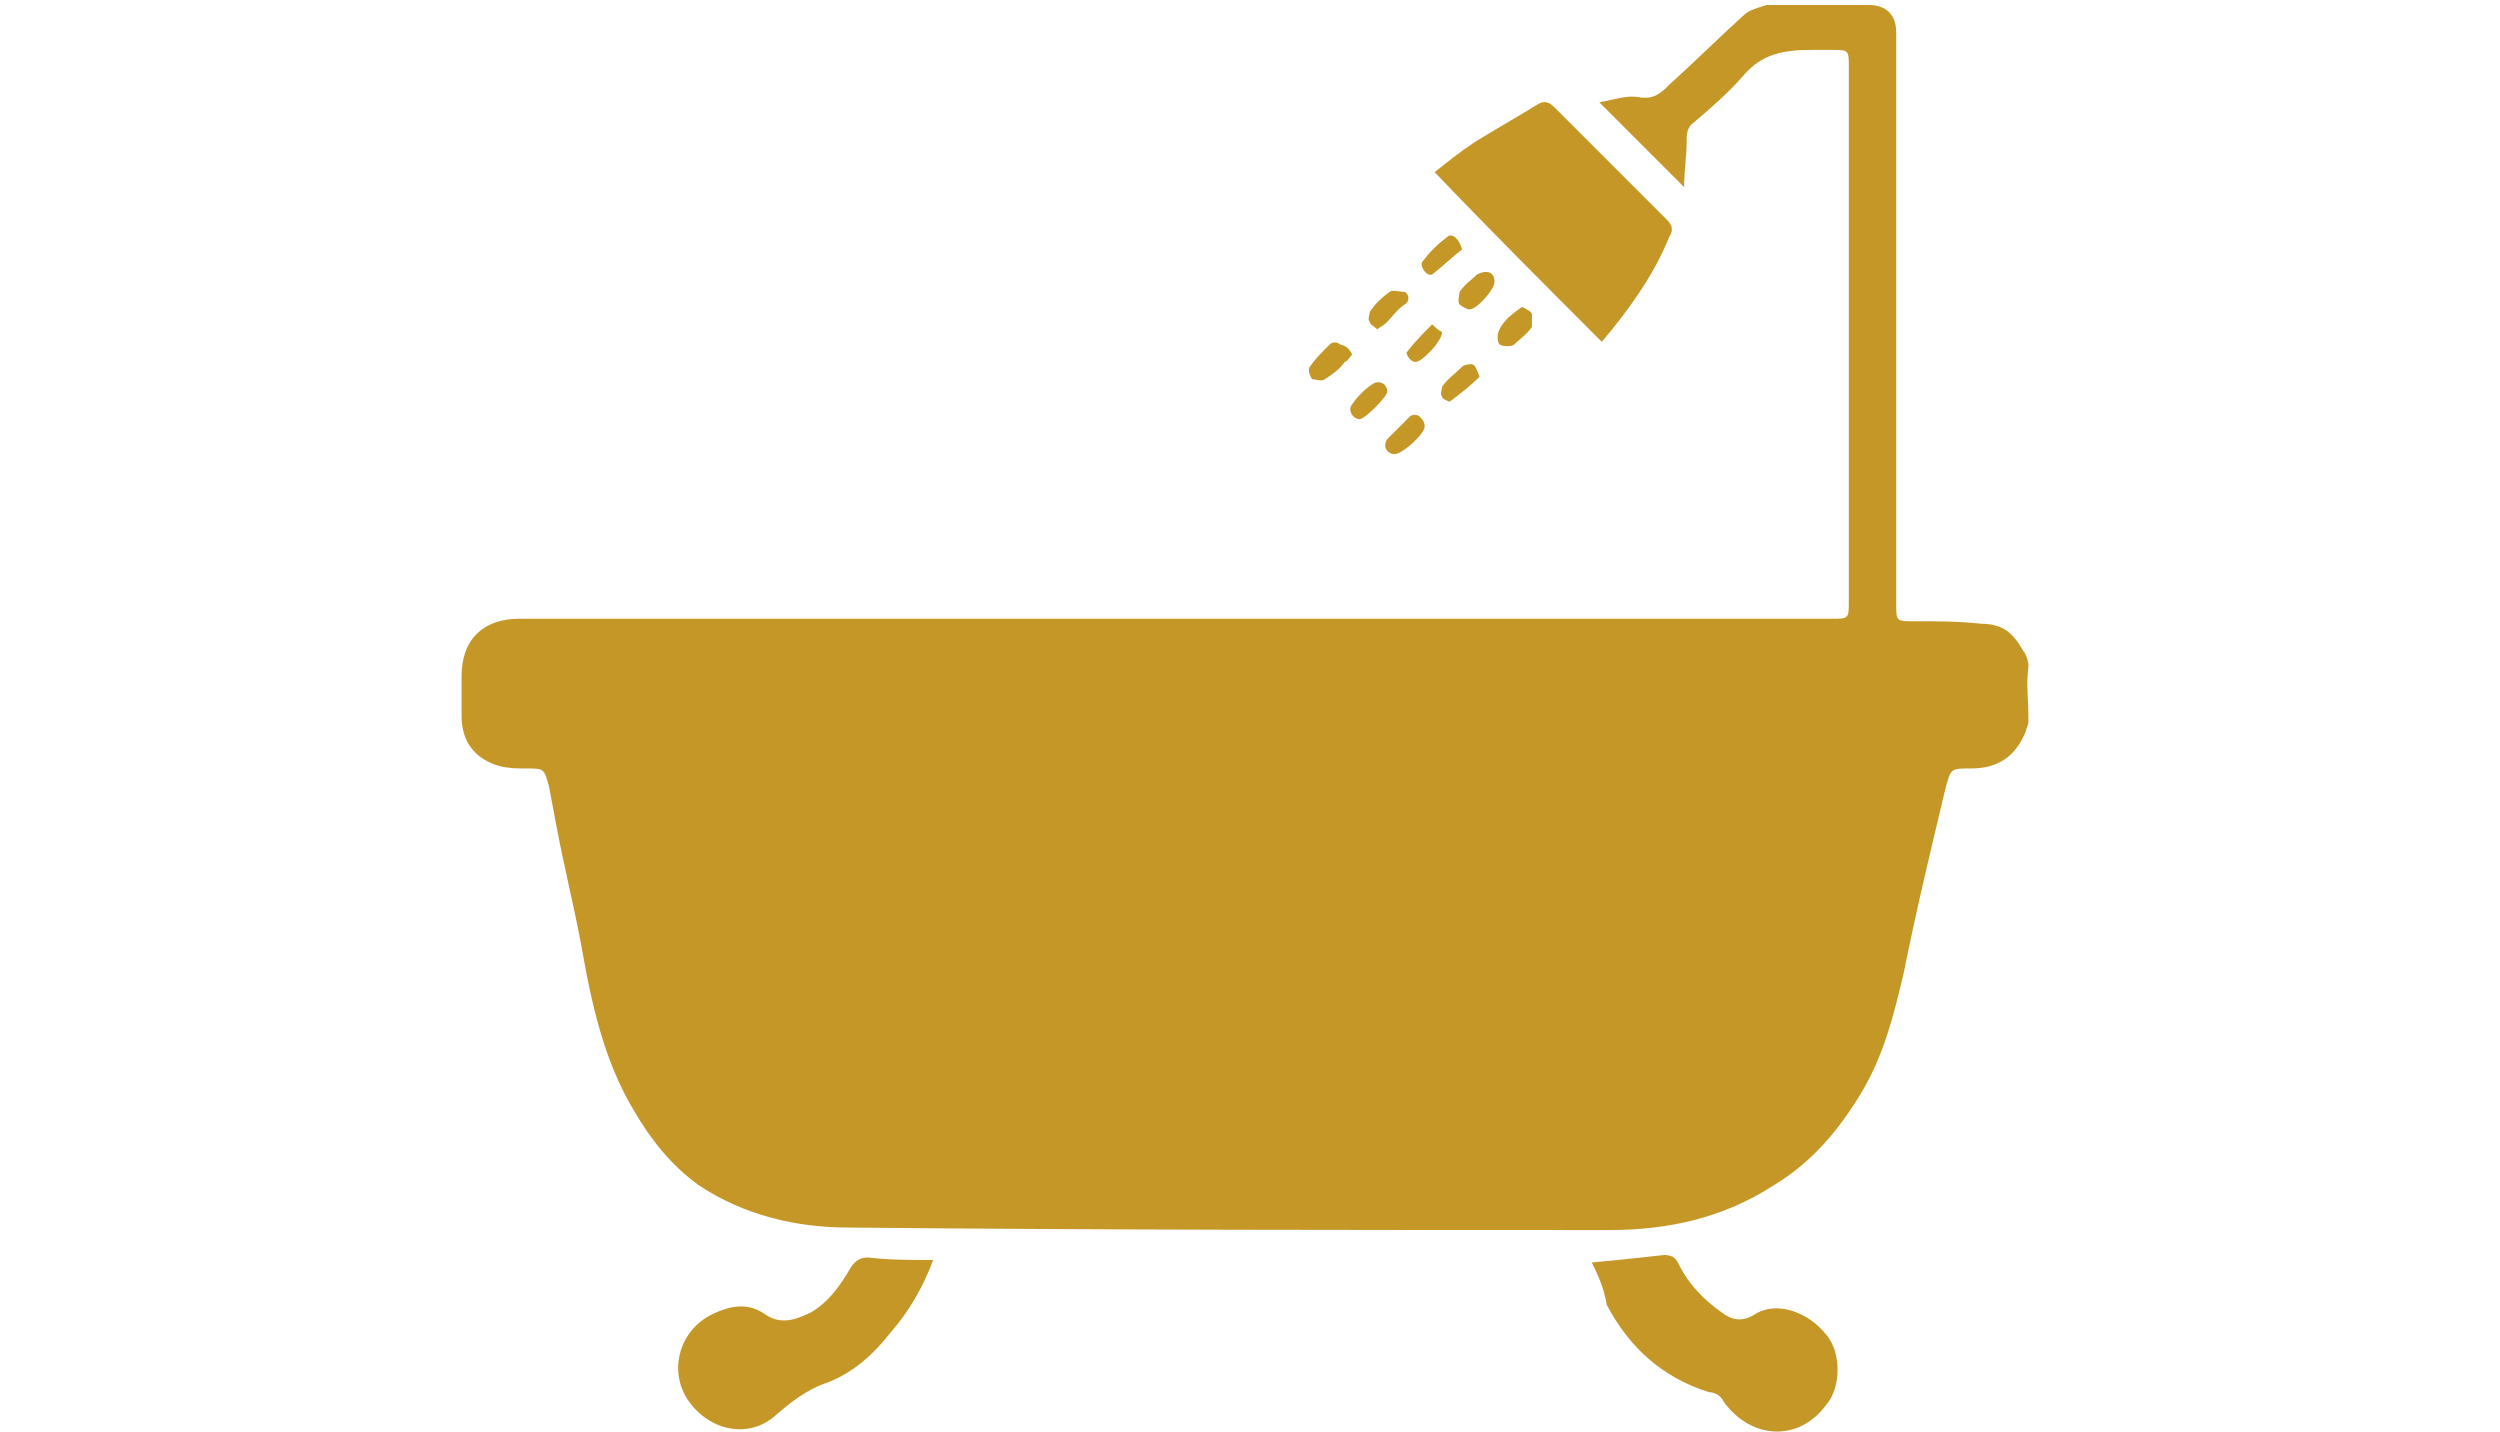 <?xml version="1.0" encoding="utf-8"?>
<!-- Generator: Adobe Illustrator 19.0.0, SVG Export Plug-In . SVG Version: 6.00 Build 0)  -->
<svg version="1.1" id="Layer_1" xmlns="http://www.w3.org/2000/svg" xmlns:xlink="http://www.w3.org/1999/xlink" x="0px" y="0px"
	 viewBox="-255 368.6 100.2 57.4" style="enable-background:new -255 368.6 100.2 57.4;" xml:space="preserve">
<style type="text/css">
	.st0{clip-path:url(#SVGID_2_);fill:#C59727;}
	.st1{clip-path:url(#SVGID_4_);fill:#C59727;}
	.st2{clip-path:url(#SVGID_6_);fill:#C59727;}
	.st3{clip-path:url(#SVGID_8_);fill:#C59727;}
	.st4{clip-path:url(#SVGID_10_);fill:#C59727;}
	.st5{clip-path:url(#SVGID_12_);fill:#C59727;}
	.st6{clip-path:url(#SVGID_14_);fill:#C59727;}
	.st7{clip-path:url(#SVGID_16_);fill:#C59727;}
	.st8{clip-path:url(#SVGID_18_);fill:#C59727;}
	.st9{clip-path:url(#SVGID_20_);fill:#C59727;}
	.st10{clip-path:url(#SVGID_22_);fill:#C59727;}
	.st11{clip-path:url(#SVGID_24_);fill:#C59727;}
	.st12{clip-path:url(#SVGID_26_);fill:#C59727;}
	.st13{clip-path:url(#SVGID_28_);fill:#C59727;}
	.st14{clip-path:url(#SVGID_30_);fill:#C59727;}
	.st15{fill:#C59727;}
</style>
<g>
	<g>
		<defs>
			<rect id="SVGID_1_" x="-386.3" y="555.7" width="860.6" height="57.4"/>
		</defs>
		<clipPath id="SVGID_2_">
			<use xlink:href="#SVGID_1_"  style="overflow:visible;"/>
		</clipPath>
		<path class="st0" d="M259.6,573c0-4.7,3.8-8.5,8.5-8.5h19.2c3,0,5.6,1.5,7.1,3.8c1.5-2.3,4.2-3.8,7.1-3.8h19.2
			c4.7,0,8.5,3.8,8.5,8.5v0.4h2.1v-8.3c0-5.2-4.2-9.4-9.4-9.4h-55.2c-5.2,0-9.4,4.2-9.4,9.4v8.3h2.1V573H259.6z"/>
	</g>
	<g>
		<defs>
			<rect id="SVGID_3_" x="-386.3" y="555.7" width="860.6" height="57.4"/>
		</defs>
		<clipPath id="SVGID_4_">
			<use xlink:href="#SVGID_3_"  style="overflow:visible;"/>
		</clipPath>
		<path class="st1" d="M336,577.4h-83.1c-2,0-3.6,1.6-3.6,3.6v20.8c0,2,1.6,3.6,3.6,3.6h1.5l-1.8,5c-0.4,1,0.2,2.2,1.2,2.5
			c0.2,0.1,0.4,0.1,0.7,0.1c0.8,0,1.6-0.5,1.9-1.3l2.2-6.3h71.6l2.2,6.3c0.3,0.8,1.1,1.3,1.9,1.3c0.2,0,0.4,0,0.7-0.1
			c1-0.4,1.6-1.5,1.2-2.5l-1.8-5h1.5c2,0,3.6-1.6,3.6-3.6V581C339.6,579,338,577.4,336,577.4"/>
	</g>
	<g>
		<defs>
			<rect id="SVGID_5_" x="-386.3" y="555.7" width="860.6" height="57.4"/>
		</defs>
		<clipPath id="SVGID_6_">
			<use xlink:href="#SVGID_5_"  style="overflow:visible;"/>
		</clipPath>
		<path class="st2" d="M301.6,568.5c-2.5,0-4.6,2-4.6,4.6v0.4h28.3v-0.4c0-2.5-2-4.6-4.6-4.6C320.7,568.5,301.6,568.5,301.6,568.5z"
			/>
	</g>
	<g>
		<defs>
			<rect id="SVGID_7_" x="-386.3" y="555.7" width="860.6" height="57.4"/>
		</defs>
		<clipPath id="SVGID_8_">
			<use xlink:href="#SVGID_7_"  style="overflow:visible;"/>
		</clipPath>
		<path class="st3" d="M268.1,568.5c-2.5,0-4.6,2-4.6,4.6v0.4h28.3v-0.4c0-2.5-2-4.6-4.6-4.6C287.2,568.5,268.1,568.5,268.1,568.5z"
			/>
	</g>
	<g>
		<defs>
			<rect id="SVGID_9_" x="-386.3" y="555.7" width="860.6" height="57.4"/>
		</defs>
		<clipPath id="SVGID_10_">
			<use xlink:href="#SVGID_9_"  style="overflow:visible;"/>
		</clipPath>
		<path class="st4" d="M160.8,571c-2.1-1.3-5.1-1-8,4.5c-1,1.9-2.9,6.3-4.2,7.6c-0.7,0.7-2.4,0.9-3.8,1c5.3-6,8.6-15.4,10-18.8
			c1.9-4.9-8.7-9.6-19.4-9.6s-21.2,4.6-19.4,9.6c1.5,4.2,4.7,13.1,9.8,18.8c-1.3-0.1-2.8-0.3-3.5-1c-1.3-1.3-3.2-5.7-4.2-7.6
			c-2.9-5.5-5.9-5.8-8-4.5s-2.9,3.9,0.4,9.2c0,0,7.2,13.1,15.6,13.1l0,0h7.9V607l-14.3-2.9c-0.7-0.1-1.3,0.3-1.4,0.9
			c-0.1,0.7,0.3,1.3,0.9,1.4l10.3,2.1l-10.3,2.2c-0.6,0.1-1.1,0.8-0.9,1.4c0.1,0.6,0.6,1,1.2,1c0.1,0,0.2,0,0.2,0l15.8-3.3l15.8,3.3
			c0.1,0,0.2,0,0.2,0c0.6,0,1.1-0.4,1.2-1c0.1-0.6-0.3-1.3-0.9-1.4l-10.3-2.1l10.3-2.1c0.7-0.1,1.1-0.8,0.9-1.4
			c-0.1-0.7-0.8-1.1-1.4-0.9l-14.3,2.9v-13.8h7.9l0,0c8.4,0,15.6-13.1,15.6-13.1C163.7,574.9,163,572.3,160.8,571"/>
	</g>
	<g>
		<defs>
			<rect id="SVGID_11_" x="-386.3" y="555.7" width="860.6" height="57.4"/>
		</defs>
		<clipPath id="SVGID_12_">
			<use xlink:href="#SVGID_11_"  style="overflow:visible;"/>
		</clipPath>
		<path class="st5" d="M17.3,576.3H-7.3c-1.1,0-2-0.9-2-2c0-1.1,0.9-2,2-2h24.6c1.1,0,2,0.9,2,2C19.4,575.3,18.4,576.3,17.3,576.3
			 M17.3,585.6H-7.3c-1.1,0-2-0.9-2-2c0-1.1,0.9-2,2-2h24.6c1.1,0,2,0.9,2,2C19.3,584.7,18.4,585.6,17.3,585.6 M23.7,555.7h-94.5
			c-1.5,0-2.7,1.2-2.7,2.7v52.1c0,1.5,1.2,2.7,2.7,2.7h2c1.5,0,2.7-1.2,2.7-2.7v-39h54.6v16.3c0,1.5,1.2,2.7,2.7,2.7h27.9v20
			c0,1.5,1.2,2.7,2.7,2.7h2c1.5,0,2.7-1.2,2.7-2.7v-52.1C26.3,556.9,25.1,555.7,23.7,555.7"/>
	</g>
	<g>
		<defs>
			<rect id="SVGID_13_" x="-386.3" y="555.7" width="860.6" height="57.4"/>
		</defs>
		<clipPath id="SVGID_14_">
			<use xlink:href="#SVGID_13_"  style="overflow:visible;"/>
		</clipPath>
		<path class="st6" d="M-180.4,595.4h-4.4c-0.8,0-1.5-0.7-1.5-1.5s0.7-1.5,1.5-1.5h4.4c0.8,0,1.5,0.7,1.5,1.5
			S-179.6,595.4-180.4,595.4 M-153,582.3h-59.3c-1.3,0-2.4,1.1-2.4,2.4V603c0,1.3,1.1,2.4,2.4,2.4h3.5l-1.6,5.8
			c-0.2,0.8,0.2,1.6,1,1.8c0.1,0,0.3,0,0.4,0c0.6,0,1.2-0.4,1.4-1.1l1.8-6.6h46.1l1.8,6.6c0.2,0.7,0.8,1.1,1.4,1.1
			c0.1,0,0.3,0,0.4,0c0.8-0.2,1.2-1,1-1.8l-1.6-5.8h3.5c1.3,0,2.4-1.1,2.4-2.4v-18.3C-150.6,583.4-151.7,582.3-153,582.3"/>
	</g>
	<g>
		<defs>
			<rect id="SVGID_15_" x="-386.3" y="555.7" width="860.6" height="57.4"/>
		</defs>
		<clipPath id="SVGID_16_">
			<use xlink:href="#SVGID_15_"  style="overflow:visible;"/>
		</clipPath>
		<path class="st7" d="M-180.4,568.7h-4.4c-0.8,0-1.5-0.7-1.5-1.5s0.7-1.5,1.5-1.5h4.4c0.8,0,1.5,0.7,1.5,1.5
			C-178.9,568.1-179.6,568.7-180.4,568.7 M-153,555.7h-59.3c-1.3,0-2.4,1.1-2.4,2.4v18.3c0,1.3,1.1,2.4,2.4,2.4h59.3
			c1.3,0,2.4-1.1,2.4-2.4v-18.3C-150.6,556.8-151.7,555.7-153,555.7"/>
	</g>
	<g>
		<defs>
			<rect id="SVGID_17_" x="-386.3" y="555.7" width="860.6" height="57.4"/>
		</defs>
		<clipPath id="SVGID_18_">
			<use xlink:href="#SVGID_17_"  style="overflow:visible;"/>
		</clipPath>
		<path class="st8" d="M-378.1,571.4c2.7,0.5,4.7,2.9,4.7,5.8v7.7h29.9v-29.2h-32.9c-0.7,0-1.4,0.3-1.9,0.8s-0.7,1.1-0.7,1.7
			C-378.9,560.7-378.6,565.1-378.1,571.4z"/>
	</g>
	<g>
		<defs>
			<rect id="SVGID_19_" x="-386.3" y="555.7" width="860.6" height="57.4"/>
		</defs>
		<clipPath id="SVGID_20_">
			<use xlink:href="#SVGID_19_"  style="overflow:visible;"/>
		</clipPath>
		<path class="st9" d="M-304,575c-1.1,0-2.1,0.9-2.1,2.1v8.5c1.7,1,2.8,2.8,2.8,4.9v6.9c0,0.5,0,0.9-0.2,1.3
			c-0.4,1.1-1.1,2.7-2.9,3.7l2.4,9.3c0.2,0.9,1,1.4,1.8,1.4c0.2,0,0.3,0,0.5-0.1c1-0.3,1.6-1.3,1.4-2.3l-2.9-11.1h2.1
			c1.1,0,2-0.9,2.1-2.2c0.2-4.9,1.8-18.9,2-20.4c0-1.1-1-2-2.1-2C-299.1,575-304,575-304,575z"/>
	</g>
	<g>
		<defs>
			<rect id="SVGID_21_" x="-386.3" y="555.7" width="860.6" height="57.4"/>
		</defs>
		<clipPath id="SVGID_22_">
			<use xlink:href="#SVGID_21_"  style="overflow:visible;"/>
		</clipPath>
		<path class="st10" d="M-384.2,575c-1.1,0-2,0.9-2.1,2c0.2,1.6,1.8,15.5,2,20.4c0.1,1.2,1,2.2,2.1,2.2h2.1l-3,11.1
			c-0.3,1,0.3,2,1.4,2.3c0.2,0,0.3,0.1,0.5,0.1c0.8,0,1.6-0.6,1.8-1.4l2.4-9.3c-1.6-1.3-2.6-2.7-2.8-3.7c-0.1-0.4-0.2-0.9-0.2-1.4
			v-6.9c0-2.1,1.1-3.9,2.8-4.9V577c0-1.1-0.9-2.1-2.1-2.1L-384.2,575L-384.2,575z"/>
	</g>
	<g>
		<defs>
			<rect id="SVGID_23_" x="-386.3" y="555.7" width="860.6" height="57.4"/>
		</defs>
		<clipPath id="SVGID_24_">
			<use xlink:href="#SVGID_23_"  style="overflow:visible;"/>
		</clipPath>
		<path class="st11" d="M-309.9,577.1c0-2.9,2-5.2,4.7-5.8c0.6-6.2,0.9-10.6,1-13.1c0-0.6-0.2-1.2-0.7-1.7s-1.2-0.8-1.9-0.8h-32.9
			v29.1h29.9L-309.9,577.1L-309.9,577.1z"/>
	</g>
	<g>
		<defs>
			<rect id="SVGID_25_" x="-386.3" y="555.7" width="860.6" height="57.4"/>
		</defs>
		<clipPath id="SVGID_26_">
			<use xlink:href="#SVGID_25_"  style="overflow:visible;"/>
		</clipPath>
		<path class="st12" d="M-308.9,588.6h-65.4c-1,0-1.9,0.8-1.9,1.9v6.9c0,0.6,0.3,1.2,0.8,1.5l0,0l0,0c0.3,0.2,0.7,0.3,1.1,0.3h65.4
			c0.4,0,0.8-0.1,1.1-0.3l0,0c0.5-0.3,0.8-0.9,0.8-1.5v-6.9C-307.1,589.5-307.9,588.6-308.9,588.6"/>
	</g>
	<g>
		<defs>
			<rect id="SVGID_27_" x="-386.3" y="555.7" width="860.6" height="57.4"/>
		</defs>
		<clipPath id="SVGID_28_">
			<use xlink:href="#SVGID_27_"  style="overflow:visible;"/>
		</clipPath>
		<path class="st13" d="M474.3,586.5l-6.5-28.5c-0.3-1.2-1.6-2.3-2.9-2.3H442c-1.3,0-2.6,1.1-2.9,2.3l-6.5,28.5
			c-0.1,0.5,0,0.9,0.2,1.3c0.3,0.3,0.7,0.5,1.2,0.5h6.4v4.9c-0.8,0.4-1.4,1.3-1.4,2.3c0,1.4,1.2,2.6,2.6,2.6s2.6-1.2,2.6-2.6
			c0-1-0.6-1.9-1.4-2.3v-4.9h29.9c0.5,0,0.9-0.2,1.2-0.5C474.3,587.5,474.4,587,474.3,586.5"/>
	</g>
	<g>
		<defs>
			<rect id="SVGID_29_" x="-386.3" y="555.7" width="860.6" height="57.4"/>
		</defs>
		<clipPath id="SVGID_30_">
			<use xlink:href="#SVGID_29_"  style="overflow:visible;"/>
		</clipPath>
		<path class="st14" d="M464.4,610.6h-9.7v-19.8h-2.5v19.8h-9.7c-0.7,0-1.2,0.6-1.2,1.2c0,0.7,0.6,1.2,1.2,1.2h21.8
			c0.7,0,1.2-0.6,1.2-1.2C465.6,611.1,465,610.6,464.4,610.6"/>
	</g>
</g>
<g>
	<path class="st15" d="M-690.9,242.7c0,8.2,0,16.4,0,24.6c0,1-0.1,1.1-1.1,1.1c-10.6,0-21.2,0-31.7,0c-0.9,0-1.1-0.2-1.1-1.1
		c0-16.5,0-32.9,0-49.4c0-0.9,0.2-1.1,1.1-1.1c10.6,0,21.2,0,31.8,0c0.8,0,1,0.2,1,1C-690.9,226.1-690.9,234.4-690.9,242.7z
		 M-720.1,225.2c0,1.3,0,2.7,0,4c0,0.3,0.1,0.6,0.5,0.6c0.4,0,0.4-0.3,0.4-0.6c0-2.7,0-5.3,0-8c0-0.3,0-0.6-0.5-0.6
		c-0.4,0-0.5,0.3-0.4,0.6C-720.1,222.6-720.1,223.9-720.1,225.2z"/>
	<path class="st15" d="M-707.8,186.3c5.3,0,10.6,0,15.8,0c0.9,0,1.1,0.1,1.1,1.1c0,8.9,0,17.9,0,26.8c0,0.9-0.2,1.1-1.1,1.1
		c-10.6,0-21.1,0-31.7,0c-0.9,0-1.1-0.2-1.1-1.1c0-8.9,0-17.7,0-26.6c0-0.2,0-0.3,0-0.5c0.1-0.4,0.3-0.7,0.7-0.7c0.5,0,1,0,1.6,0
		C-717.6,186.3-712.7,186.3-707.8,186.3z M-719.2,207.4c0-1.4,0-2.7,0-4.1c0-0.3-0.1-0.5-0.5-0.5c-0.4,0-0.4,0.3-0.4,0.6
		c0,2.7,0,5.3,0,8c0,0.3,0.1,0.6,0.5,0.6c0.4,0,0.4-0.3,0.4-0.6C-719.2,210.1-719.2,208.7-719.2,207.4z"/>
	<path class="st15" d="M-748.2,268.4c-6.9,0-13.8,0-20.8,0c-0.9,0-1.1-0.2-1.1-1.1c0-5.8,0-11.6,0-17.4c0-1,0.2-1.2,1.2-1.2
		c12.6,0,25.1,0,37.7,0c1.2,0,2.4,0,3.7,0c1,0,1.1,0.4,1.1,1c0,5.9,0,11.8,0,17.7c0,0.8-0.2,1-1,1
		C-734.3,268.5-741.3,268.5-748.2,268.4z M-748.7,254c0.3,0,0.6,0,0.9,0c1.1,0,2.1,0,3.2,0c0.2,0,0.4-0.1,0.5-0.3
		c0.1-0.1,0-0.4-0.1-0.5c-0.1-0.1-0.3-0.1-0.5-0.1c-2.2,0-4.5,0-6.7,0c-0.4,0-0.9,0-1.3,0c-0.4,0-0.5,0.2-0.5,0.5
		c0,0.4,0.3,0.4,0.6,0.4C-751.3,254-750,254-748.7,254z"/>
	<path class="st15" d="M-748.2,227.5c6.9,0,13.7,0,20.6,0c0.1,0,0.3,0,0.4,0c0.5,0,0.7,0.2,0.7,0.7c0,1.4,0,2.8,0,4.2
		c0,4.5,0,9,0,13.5c0,1.1-0.2,1.2-1.2,1.2c-11.1,0-22.3,0-33.4,0c-2.6,0-5.2,0-7.9,0c-0.9,0-1.1-0.2-1.1-1.1c0-5.8,0-11.6,0-17.4
		c0-0.9,0.2-1.1,1-1.1C-762,227.5-755.1,227.5-748.2,227.5z M-748.7,233c1.3,0,2.5,0,3.8,0c0.1,0,0.2,0,0.4,0c0.3,0,0.5-0.2,0.5-0.5
		c0-0.3-0.2-0.5-0.5-0.5c-2.8,0-5.5,0-8.3,0c0,0-0.1,0-0.1,0c-0.1,0.2-0.3,0.3-0.3,0.5c0,0.2,0.2,0.4,0.3,0.5c0.1,0.1,0.3,0,0.4,0
		C-751.2,233-750,233-748.7,233z"/>
	<path class="st15" d="M-771.7,248c0,6.5,0,13,0,19.5c0,0.9-0.2,1-1,1c-10.7,0-21.4,0-32.1,0c-0.9,0-1.1-0.2-1.1-1.1
		c0-12.9,0-25.8,0-38.7c0-0.1,0-0.2,0-0.3c0-0.6,0.2-0.8,0.8-0.8c1.2,0,2.3,0,3.5,0c9.5,0,19,0,28.6,0c0.2,0,0.3,0,0.5,0
		c0.6,0,0.8,0.2,0.8,0.8c0,2.8,0,5.6,0,8.4C-771.7,240.5-771.7,244.2-771.7,248z M-788.7,237.2c-4.6,0-9.2,0-13.7,0
		c-0.3,0-0.8,0.2-1,0.4c-0.2,0.3-0.4,0.8-0.4,1.2c0,8,0,16,0,24.1c0,1.3,0.5,1.8,1.8,1.8c8.9,0,17.8,0,26.6,0c0.1,0,0.3,0,0.4,0
		c0.9-0.1,1.4-0.6,1.4-1.4c0-8.2,0-16.5,0-24.7c0-0.9-0.5-1.4-1.4-1.4C-779.6,237.2-784.2,237.2-788.7,237.2z M-788.7,231.8
		c-0.8,0-1.7,0-2.5,0c-0.3,0-0.4,0.1-0.4,0.4c0,0.7,0,1.4,0,2.1c0,0.3,0.1,0.4,0.4,0.4c1.7,0,3.4,0,5,0c0.3,0,0.4-0.1,0.4-0.4
		c0-0.7,0-1.4,0-2.1c0-0.4-0.1-0.5-0.5-0.5C-787.1,231.8-787.9,231.8-788.7,231.8z M-797.5,234.7c0.7,0,1.3-0.6,1.3-1.3
		c0-0.7-0.6-1.4-1.3-1.3c-0.7,0-1.3,0.6-1.3,1.3C-798.9,234.1-798.2,234.7-797.5,234.7z M-778.7,233.4c0-0.7-0.5-1.3-1.3-1.3
		c-0.7,0-1.3,0.6-1.3,1.3c0,0.7,0.6,1.3,1.3,1.3C-779.3,234.7-778.7,234.1-778.7,233.4z"/>
	<path class="st15" d="M-788.9,214c-5.7,0-11.5,0-17.2,0c-0.2,0-0.3,0-0.5,0c-0.7,0-1-0.4-1-1c0-1.2,0-2.3,0-3.5c0-0.7,0.4-1,1-1
		c3.1,0,6.2,0,9.3,0c0.8,0,0.8,0,0.8-0.7c0-6.8,0-13.6,0-20.4c0-0.6,0-0.6,0.6-0.6c4.7,0,9.4,0,14.1,0c0.6,0,0.6,0,0.6,0.6
		c0,6.8,0,13.7,0,20.5c0,0.7,0,0.7,0.7,0.7c3.1,0,6.1,0,9.2,0c0.8,0,1.2,0.4,1.2,1.2c0,1,0,2.1,0,3.1c0,0.8-0.4,1.2-1.2,1.2
		C-777.2,214-783,214-788.9,214z"/>
	<path class="st15" d="M-788.7,257.8c-2.4,0-4.8,0-7.2,0c-1,0-1.5-0.5-1.5-1.5c0-3.2,0-6.5,0-9.7c0-1,0.5-1.6,1.5-1.6
		c4.8,0,9.5,0,14.3,0c1,0,1.5,0.5,1.5,1.6c0,3.2,0,6.5,0,9.7c0,1-0.5,1.5-1.5,1.5C-783.9,257.8-786.3,257.8-788.7,257.8z"/>
</g>
<g>
	<path class="st15" d="M-173.7,397.5c0,0.2-0.1,0.3-0.1,0.4c-0.4,1-1.1,1.5-2.2,1.5c-0.8,0-0.8,0-1,0.7c-0.6,2.5-1.2,5-1.7,7.5
		c-0.4,1.7-0.8,3.3-1.7,4.8c-0.9,1.5-2,2.8-3.5,3.7c-2,1.3-4.2,1.8-6.6,1.8c-10.2,0-20.3,0-30.5-0.1c-2.1,0-4.2-0.5-6-1.7
		c-1.1-0.8-1.9-1.8-2.6-3c-1.2-2-1.7-4.3-2.1-6.6c-0.3-1.6-0.7-3.2-1-4.8c-0.1-0.5-0.2-1.1-0.3-1.6c-0.2-0.7-0.2-0.7-0.9-0.7
		c-0.4,0-0.7,0-1.1-0.1c-1-0.3-1.5-1-1.5-2c0-0.5,0-1,0-1.6c0-1.5,0.9-2.3,2.3-2.3c2.9,0,5.8,0,8.7,0c14.6,0,29.3,0,43.9,0
		c0.7,0,0.7,0,0.7-0.7c0-7.1,0-14.3,0-21.4c0-0.7,0-0.7-0.7-0.7c-0.3,0-0.5,0-0.8,0c-1.2,0-2,0.2-2.7,1c-0.6,0.7-1.3,1.3-2,1.9
		c-0.3,0.2-0.3,0.5-0.3,0.8c0,0.6-0.1,1.1-0.1,1.8c-1.2-1.2-2.3-2.3-3.4-3.4c0.6-0.1,1.1-0.3,1.6-0.2c0.6,0.1,0.9-0.2,1.2-0.5
		c1-0.9,2-1.9,3-2.8c0.2-0.2,0.6-0.3,0.9-0.4c1.4,0,2.7,0,4.1,0c0.7,0,1.1,0.4,1.1,1.1c0,0.2,0,0.3,0,0.5c0,7.5,0,15,0,22.4
		c0,0.7,0,0.7,0.7,0.7c0.9,0,1.8,0,2.7,0.1c0.9,0,1.3,0.4,1.7,1.1c0.1,0.1,0.2,0.4,0.2,0.6C-173.8,396.1-173.7,396.5-173.7,397.5z"
		/>
	<path class="st15" d="M-190.8,382.3c-2.3-2.3-4.5-4.5-6.7-6.8c0.5-0.4,1-0.8,1.6-1.2c0.8-0.5,1.7-1,2.5-1.5
		c0.3-0.2,0.5-0.1,0.7,0.1c1.5,1.5,3,3,4.5,4.5c0.2,0.2,0.3,0.4,0.1,0.7C-188.7,379.6-189.7,381-190.8,382.3z"/>
	<path class="st15" d="M-191.2,419.2c1.1-0.1,2-0.2,2.9-0.3c0.4,0,0.5,0.2,0.6,0.4c0.4,0.8,1,1.4,1.7,1.9c0.4,0.3,0.8,0.4,1.3,0.1
		c0.9-0.6,2.2-0.1,2.9,0.8c0.6,0.7,0.6,2.1,0,2.8c-1.1,1.5-3,1.4-4.1-0.1c-0.1-0.2-0.3-0.4-0.6-0.4c-1.9-0.6-3.2-1.8-4.1-3.5
		C-190.7,420.3-190.9,419.8-191.2,419.2z"/>
	<path class="st15" d="M-217.6,419.1c-0.4,1.1-1,2.1-1.7,2.9c-0.7,0.9-1.5,1.6-2.5,2c-0.9,0.3-1.5,0.8-2.2,1.4
		c-1.1,0.9-2.7,0.5-3.5-0.8c-0.7-1.2-0.2-2.7,1-3.3c0.8-0.4,1.5-0.5,2.2,0c0.6,0.4,1.2,0.2,1.8-0.1c0.7-0.4,1.2-1.1,1.6-1.8
		c0.2-0.3,0.4-0.4,0.7-0.4C-219.4,419.1-218.5,419.1-217.6,419.1z"/>
	<path class="st15" d="M-199.8,381.8c-0.1-0.1-0.3-0.2-0.3-0.3c-0.1-0.1,0-0.3,0-0.4c0.2-0.3,0.5-0.6,0.8-0.8c0.1-0.1,0.4,0,0.6,0
		c0.2,0.1,0.2,0.4,0,0.5c-0.3,0.2-0.5,0.5-0.7,0.7C-199.6,381.7-199.7,381.7-199.8,381.8z"/>
	<path class="st15" d="M-200.8,382.8c-0.1,0.1-0.2,0.3-0.3,0.3c-0.2,0.3-0.5,0.5-0.8,0.7c-0.1,0.1-0.4,0-0.5,0
		c-0.1-0.1-0.2-0.4-0.1-0.5c0.2-0.3,0.5-0.6,0.8-0.9c0.1-0.1,0.3-0.1,0.4,0C-200.9,382.5-200.9,382.7-200.8,382.8z"/>
	<path class="st15" d="M-196.4,378.6c-0.4,0.3-0.8,0.7-1.2,1c-0.2,0.1-0.5-0.3-0.4-0.5c0.3-0.4,0.6-0.7,1-1
		C-196.8,377.9-196.5,378.2-196.4,378.6z"/>
	<path class="st15" d="M-199.1,386.8c-0.3,0-0.5-0.3-0.3-0.6c0.3-0.3,0.6-0.6,0.9-0.9c0.1-0.1,0.3-0.1,0.4,0
		c0.1,0.1,0.2,0.2,0.2,0.4C-197.9,386-198.8,386.8-199.1,386.8z"/>
	<path class="st15" d="M-194,380.9c0.2,0.1,0.4,0.2,0.4,0.3c0,0.1,0,0.4,0,0.5c-0.2,0.3-0.5,0.5-0.7,0.7c-0.1,0.1-0.5,0.1-0.6,0
		c-0.1-0.1-0.1-0.4,0-0.6C-194.7,381.4-194.4,381.2-194,380.9z"/>
	<path class="st15" d="M-195.7,383.7c-0.4,0.4-0.8,0.7-1.2,1c0,0-0.3-0.1-0.3-0.2c-0.1-0.1,0-0.3,0-0.4c0.2-0.3,0.5-0.5,0.8-0.8
		c0.1-0.1,0.3-0.1,0.4-0.1C-195.9,383.2-195.8,383.4-195.7,383.7z"/>
	<path class="st15" d="M-197.2,381.9c0,0.4-0.9,1.3-1.1,1.2c-0.2,0-0.4-0.4-0.3-0.4c0.3-0.4,0.7-0.8,1-1.1
		C-197.6,381.6-197.3,381.9-197.2,381.9z"/>
	<path class="st15" d="M-200.5,385.4c-0.3,0-0.5-0.4-0.3-0.6c0.2-0.3,0.5-0.6,0.8-0.8c0.3-0.2,0.6,0,0.6,0.3
		C-199.4,384.5-200.3,385.4-200.5,385.4z"/>
	<path class="st15" d="M-195.1,379.9c0,0.3-0.7,1.1-1,1.1c-0.1,0-0.3-0.1-0.4-0.2c-0.1-0.1,0-0.4,0-0.5c0.2-0.3,0.5-0.5,0.7-0.7
		C-195.4,379.4-195.1,379.5-195.1,379.9z"/>
</g>
<g>
	<path class="st15" d="M-653.5,394.5c0,10.9,0,21.8,0,32.7c0,0.1,0,0.3,0,0.4c0,0.3-0.2,0.5-0.5,0.5c-1.4,0-2.8,0-4.3,0
		c-0.4,0-0.5-0.2-0.5-0.7c0-1.4,0-2.8,0-4.3c0-0.3-0.1-0.5-0.4-0.6c-0.1-0.1-0.3-0.1-0.5-0.1c-2.1,0-4.2,0-6.3,0
		c-11.9,0-23.8,0-35.7,0c-0.1,0-0.2,0-0.3,0c-0.5,0-0.7,0.2-0.7,0.7c0,1.4,0,2.8,0,4.2c0,0.6-0.1,0.7-0.7,0.7c-1.3,0-2.6,0-3.9,0
		c-0.6,0-0.7-0.1-0.7-0.7c0-9.4,0-18.8,0-28.1c0-12.5,0-25,0-37.5c0-0.1,0-0.3,0-0.4c0-0.3,0.2-0.4,0.5-0.4c0.1,0,0.2,0,0.3,0
		c17.6,0,35.2,0,52.8,0c0,0,0,0,0,0c0.6,0,0.7,0.1,0.7,0.7c0,2.1,0,4.3,0,6.4C-653.5,376.8-653.5,385.7-653.5,394.5z M-680.7,383.6
		c-7,0-14,0-21.1,0c-0.7,0-0.8,0.1-0.8,0.8c0,4.4,0,8.7,0,13.1c0,1,0,2,0,3c0,0.4,0.1,0.6,0.6,0.6c0.2,0,0.3,0,0.5,0
		c5.9,0,11.8,0,17.8,0c8.1,0,16.1,0,24.2,0c0.7,0,0.8-0.1,0.8-0.8c0-5.3,0-10.6,0-15.9c0-0.8,0-0.8-0.8-0.8
		C-666.6,383.6-673.7,383.6-680.7,383.6z M-680.7,418.7c7,0,14.1,0,21.1,0c0.7,0,0.8-0.1,0.8-0.7c0-4.8,0-9.6,0-14.4
		c0-0.7-0.1-0.8-0.8-0.8c-14,0-28.1,0-42.1,0c-0.7,0-0.8,0.1-0.8,0.8c0,4.8,0,9.5,0,14.3c0,0.1,0,0.2,0,0.3c0,0.3,0.2,0.5,0.5,0.5
		c0.2,0,0.4,0,0.6,0C-694.5,418.7-687.6,418.7-680.7,418.7z M-677.5,381.7c-0.1-0.3-0.1-0.6-0.1-0.9c0-0.8,0-1.7,0-2.5
		c0-0.6,0.1-0.7,0.6-0.7c4.1,0,8.2,0,12.3,0c0.5,0,0.6,0.1,0.6,0.6c0,0.9,0,1.7,0,2.6c0,0.3-0.1,0.6-0.1,0.9c0.1,0,0.2,0,0.3,0
		c1.4,0,2.9,0,4.3,0c0.7,0,0.7-0.1,0.7-0.7c0-4.7,0-9.4,0-14.1c0-0.6-0.1-0.7-0.7-0.7c-14.1,0-28.3,0-42.4,0c-0.6,0-0.7,0.1-0.7,0.7
		c0,4.7,0,9.4,0,14.1c0,0.7,0.1,0.8,0.8,0.8c7.9,0,15.9,0,23.8,0C-677.8,381.7-677.6,381.7-677.5,381.7z"/>
	<path class="st15" d="M-679.9,400.8c-0.2,0-0.2,0-0.3,0c-1.2,0-2.5,0-3.7,0c-0.3,0-0.4-0.1-0.5-0.3c-1.6-4.1-3.1-8.1-4.7-12.2
		c-0.2-0.5-0.1-0.7,0.5-0.7c1.1,0,2.2,0,3.3,0c0.3,0,0.5,0.1,0.6,0.4c1.6,4.2,3.2,8.3,4.9,12.5C-680,400.6-680,400.7-679.9,400.8z"
		/>
	<path class="st15" d="M-695.7,394.4c0-2,0-4,0-6c0-0.7,0.1-0.7,0.7-0.7c0.9,0,1.8,0,2.7,0c0.4,0,0.6,0.1,0.6,0.5
		c0,4.1,0,8.2,0,12.3c0,0.3-0.1,0.4-0.4,0.4c-1.1,0-2.2,0-3.2,0c-0.3,0-0.4-0.1-0.4-0.4C-695.7,398.4-695.7,396.4-695.7,394.4z"/>
	<path class="st15" d="M-676.8,412.1c0-2,0-4,0-6c0-0.6,0-0.6,0.6-0.6c1,0,1.9,0,2.9,0c0.4,0,0.5,0.1,0.5,0.5c0,4.1,0,8.2,0,12.3
		c0,0.3-0.1,0.4-0.4,0.4c-1,0-2.1,0-3.1,0c-0.3,0-0.4-0.1-0.4-0.4C-676.8,416.2-676.8,414.1-676.8,412.1z"/>
	<path class="st15" d="M-665.5,412.1c0,2,0,4.1,0,6.1c0,0.3-0.1,0.5-0.4,0.4c-1,0-2.1,0-3.1,0c-0.3,0-0.4-0.1-0.4-0.4
		c0-4.1,0-8.2,0-12.3c0-0.4,0.1-0.5,0.5-0.5c1,0,1.9,0,2.9,0c0.5,0,0.6,0,0.6,0.5C-665.5,408-665.5,410.1-665.5,412.1z"/>
	<path class="st15" d="M-691.7,375.1c0,2,0,4.1,0,6.1c0,0.3-0.1,0.4-0.4,0.4c-1,0-2.1,0-3.1,0c-0.3,0-0.4-0.1-0.4-0.4
		c0-4.1,0-8.2,0-12.3c0-0.5,0-0.5,0.5-0.5c1,0,1.9,0,2.9,0c0.5,0,0.5,0,0.5,0.5C-691.7,371-691.7,373-691.7,375.1z"/>
</g>
<g>
	<path class="st15" d="M-326.8,381.2c12.5,0,25,0,37.4,0c0.9,0,0.9,0.1,0.9,1c0,1.1,0,2.2,0,3.2c0,0.6-0.1,0.7-0.7,0.7
		c-0.8,0-1.7,0-2.5,0c-1,0-1.2,0.2-1.2,1.2c0,9.2,0,18.4,0,27.6c0,3.2,0,6.4,0,9.6c0,0.9-0.1,1-1,1c-1.3,0-2.7,0-4,0
		c-0.5,0-0.8-0.3-0.8-0.8c0-12.5,0-25.1,0-37.6c0-0.7-0.3-1-1.1-1c-11,0-22,0-33,0c-7,0-14,0-21,0c-1,0-1.2,0.2-1.2,1.2
		c0,12.4,0,24.8,0,37.2c0,0.8-0.1,1-1,1c-1.3,0-2.5,0-3.8,0c-0.9,0-1-0.1-1-1c0-12.4,0-24.7,0-37.1c0-1.1-0.2-1.3-1.3-1.3
		c-0.8,0-1.7,0-2.5,0c-0.6,0-0.7-0.1-0.7-0.7c0-1.2,0-2.3,0-3.5c0-0.6,0.1-0.7,0.7-0.7c3.1,0,6.2,0,9.3,0
		C-345.8,381.2-336.3,381.2-326.8,381.2z"/>
	<path class="st15" d="M-276.8,399.2c0,8.5,0,16.9,0,25.4c0,0.9-0.1,1-1,1c-0.6,0-1.3,0-1.9,0c-0.6,0-0.8-0.2-0.8-0.8
		c0-5.6,0-11.3,0-16.9c0-0.2,0-0.4,0-0.6c-0.1-0.4-0.4-0.5-0.8-0.5c-3.4,0-6.8,0-10.2,0c-0.7,0-0.7,0-0.7-0.7c0-1.2,0-2.3,0-3.5
		c0-0.4,0.1-0.5,0.5-0.5c3.3,0,6.7,0,10,0c1,0,1.2-0.2,1.2-1.1c0-9.1,0-18.1,0-27.2c0-0.9,0.1-1,1-1c0.7,0,1.3,0,2,0
		c0.7,0,0.8,0.1,0.8,0.8c0,8.1,0,16.2,0,24.3C-276.8,398.3-276.8,398.7-276.8,399.2z"/>
	<path class="st15" d="M-377,399.1c0-8.5,0-16.9,0-25.4c0-0.8,0.1-0.9,0.9-0.9c0.7,0,1.4,0,2,0c0.7,0,0.8,0.1,0.8,0.8
		c0,5.9,0,11.8,0,17.7c0,3.2,0,6.5,0,9.7c0,0.8,0.2,1.1,1.1,1.1c3.4,0,6.7,0,10.1,0c0.5,0,0.6,0.1,0.6,0.6c0,1.2,0,2.3,0,3.5
		c0,0.4-0.1,0.6-0.6,0.6c-3.3,0-6.7,0-10,0c-1,0-1.2,0.1-1.2,1.2c0,5.6,0,11.1,0,16.7c0,0.8-0.2,0.9-1,0.9c-0.6,0-1.3,0-1.9,0
		c-0.7,0-0.9-0.2-0.9-0.9C-377,416.1-377,407.6-377,399.1z"/>
	<path class="st15" d="M-347.4,414.1c0,3.7,0,7.4,0,11c0,0.7-0.2,0.9-0.9,0.9c-0.4,0-0.7,0-1.1,0c-0.6,0-0.8-0.3-0.8-0.8
		c0-0.2,0-0.3,0-0.5c0-5.6,0-11.3,0-16.9c0-0.9-0.1-1-1-1c-0.9,0-1.8,0-2.7,0c-0.3,0-0.4-0.1-0.4-0.4c0-1.3,0-2.6,0-3.8
		c0-0.3,0.1-0.4,0.5-0.4c1.9,0,3.8,0,5.7,0c0.6,0,0.8,0.2,0.8,0.8C-347.4,406.6-347.4,410.3-347.4,414.1z"/>
	<path class="st15" d="M-306.4,414c0-3.7,0-7.4,0-11c0-0.8,0.1-0.9,0.9-0.9c1.8,0,3.7,0,5.5,0c0.4,0,0.5,0.1,0.5,0.5
		c0,1.2,0,2.4,0,3.6c0,0.4-0.2,0.5-0.6,0.5c-0.9,0-1.8,0-2.7,0c-0.7,0-0.9,0.2-0.9,0.9c0,5.8,0,11.5,0,17.3c0,0.9-0.2,1.1-1.1,1.1
		c-0.3,0-0.5,0-0.8,0c-0.7,0-0.9-0.2-0.9-0.9C-306.4,421.4-306.4,417.7-306.4,414z"/>
</g>
</svg>
